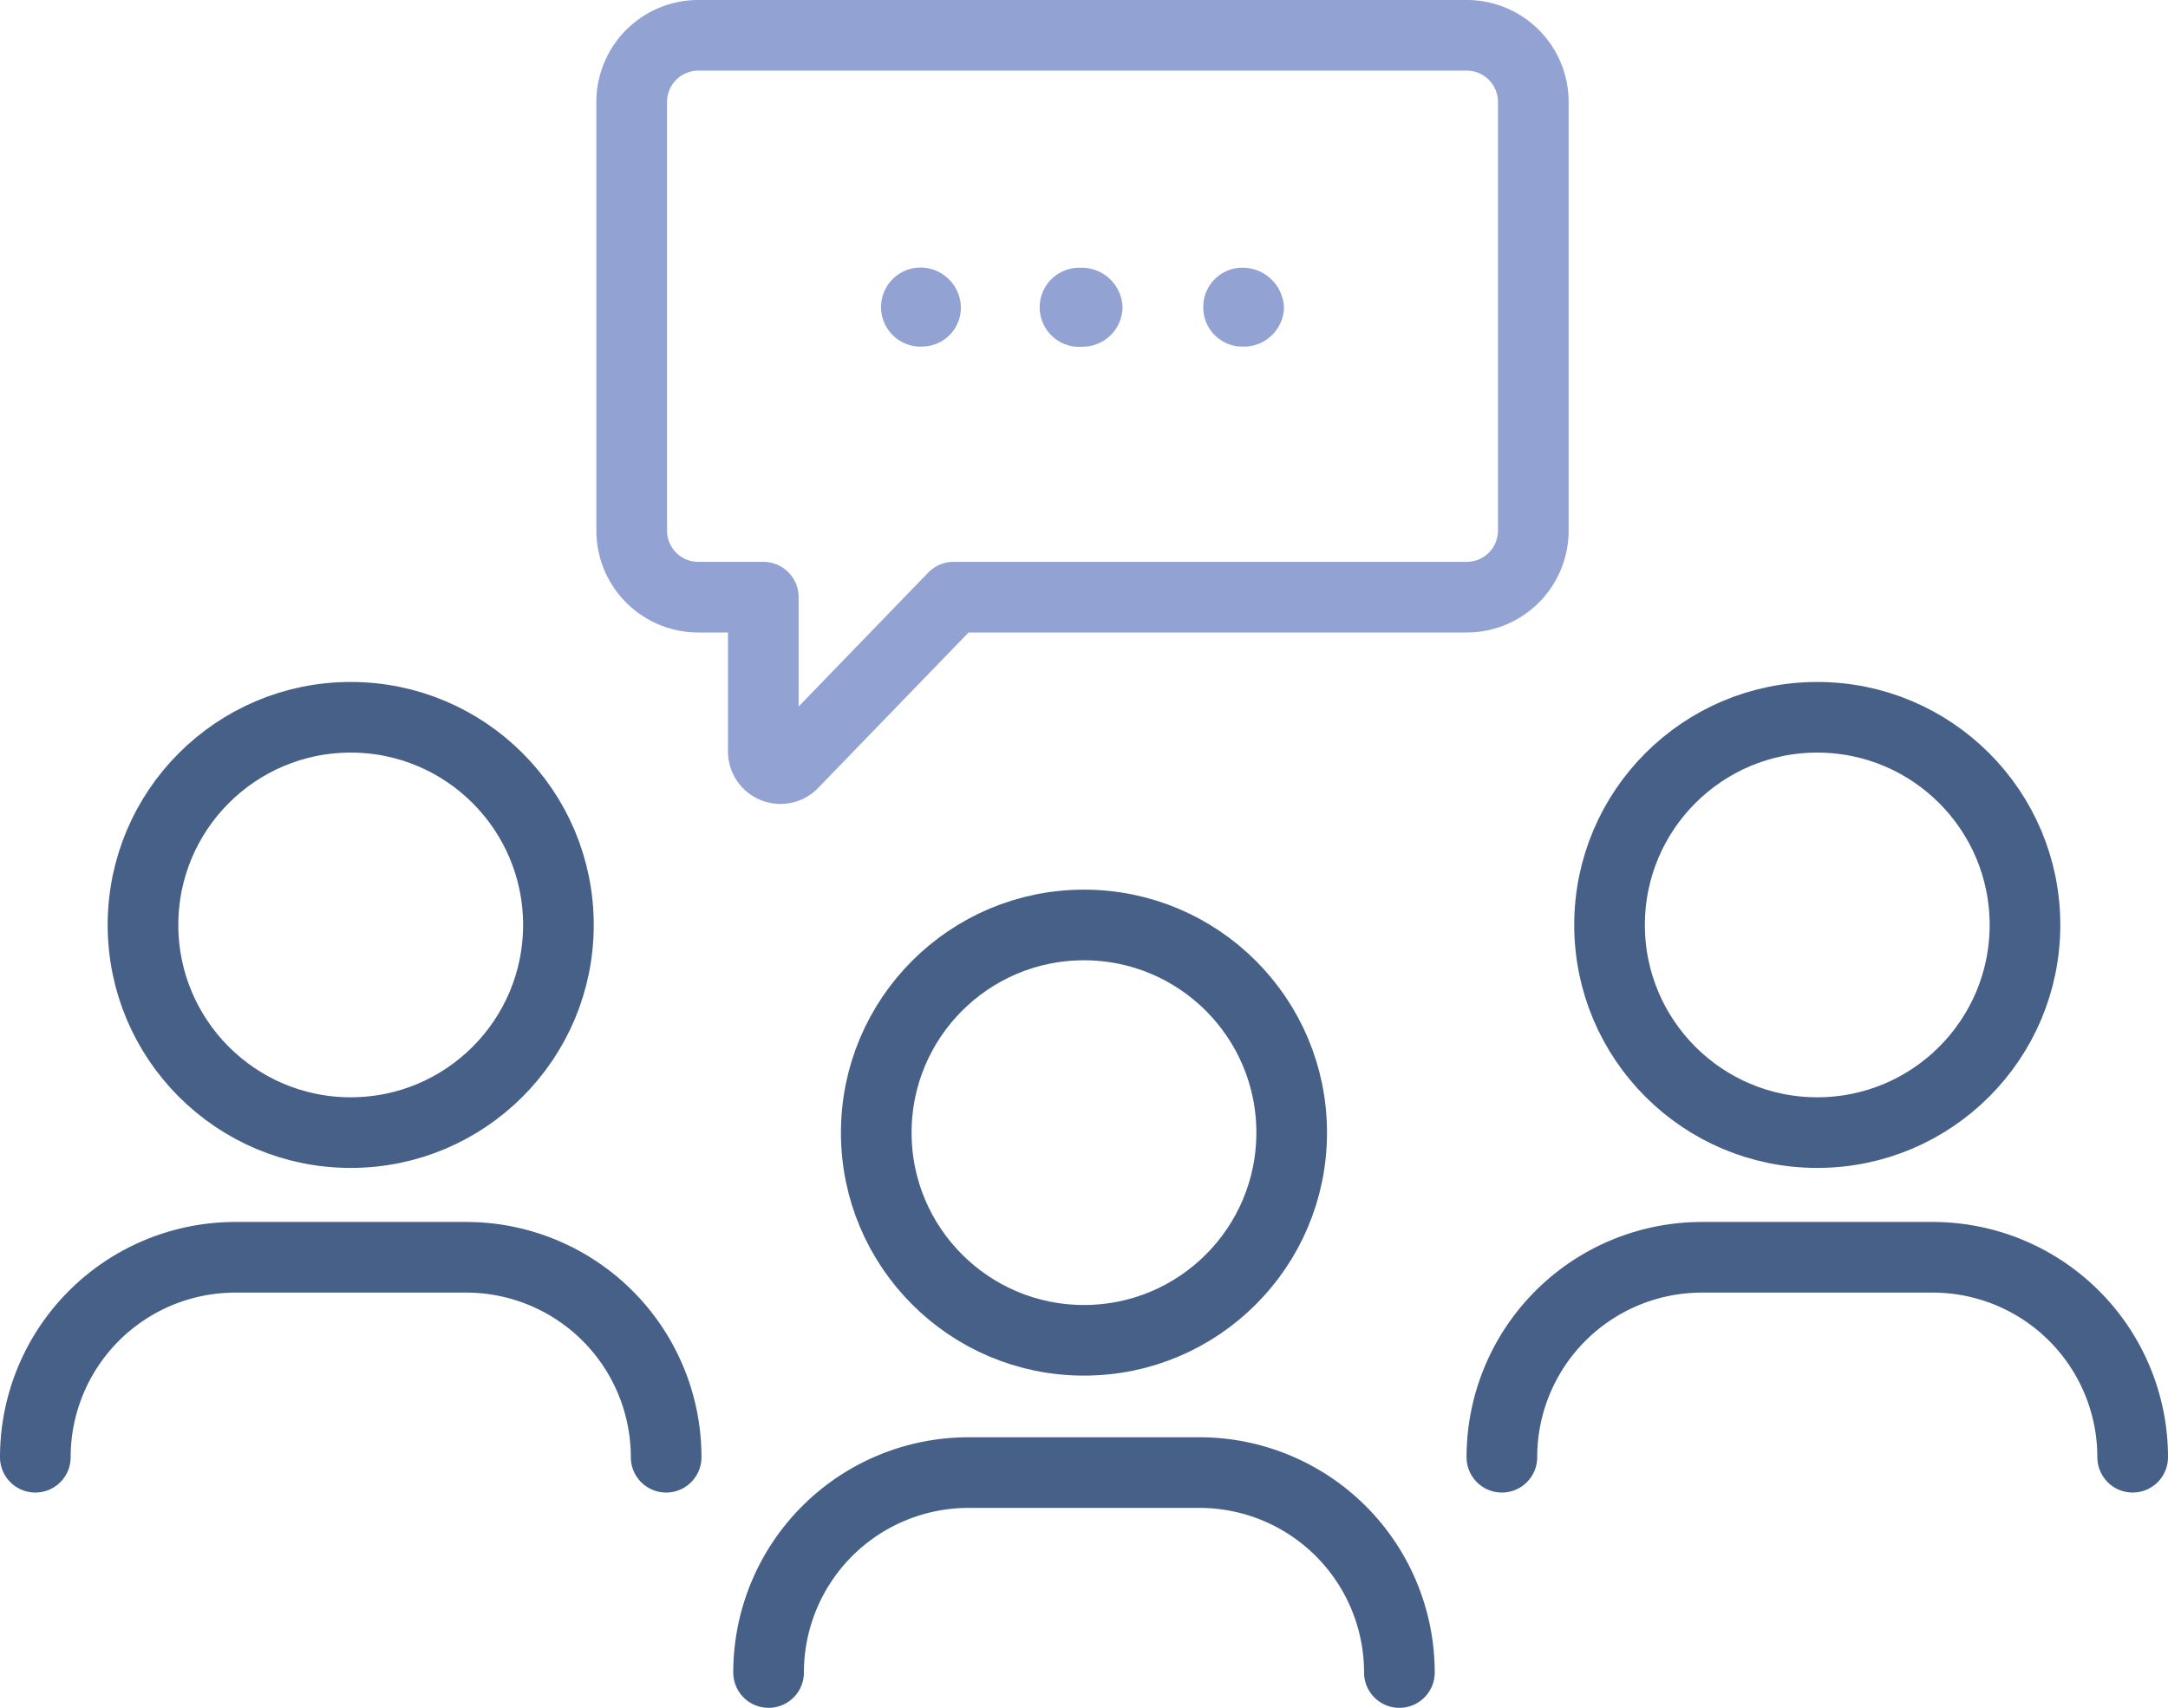 <svg xmlns="http://www.w3.org/2000/svg" width="76.716" height="60.445" viewBox="0 0 76.716 60.445">
  <g id="Gruppe_90" data-name="Gruppe 90" transform="translate(1.25 1.25)">
    <g id="Gruppe_86" data-name="Gruppe 86" transform="translate(21.106 0)">
      <g id="Gruppe_85" data-name="Gruppe 85" transform="translate(8.824 8.224)">
        <path id="Pfad_13" data-name="Pfad 13" d="M569.607,203.54a1.4,1.4,0,0,1-.014-2.8,1.433,1.433,0,0,1,1.431,1.432,1.377,1.377,0,0,1-1.391,1.364Z" transform="translate(-568.203 -200.745)" fill="#91a2d3"/>
        <path id="Pfad_14" data-name="Pfad 14" d="M576.726,203.543a1.4,1.4,0,1,1-.091-2.794h.028a1.445,1.445,0,0,1,1.469,1.408A1.413,1.413,0,0,1,576.726,203.543Z" transform="translate(-569.591 -200.746)" fill="#91a2d3"/>
        <path id="Pfad_15" data-name="Pfad 15" d="M582.384,202.129a1.384,1.384,0,0,1,1.383-1.383h.014a1.469,1.469,0,0,1,1.458,1.416,1.42,1.42,0,0,1-1.462,1.376l-.025,0a1.383,1.383,0,0,1-1.369-1.4Z" transform="translate(-570.984 -200.745)" fill="#91a2d3"/>
      </g>
      <path id="Pfad_127" data-name="Pfad 127" d="M586.773,210.4H568.614l-5.669,5.859a.607.607,0,0,1-1.065-.4V210.4h-2.3a2.357,2.357,0,0,1-2.357-2.357V192.871a2.357,2.357,0,0,1,2.357-2.357h27.19a2.357,2.357,0,0,1,2.357,2.357V208.04A2.357,2.357,0,0,1,586.773,210.4Z" transform="translate(-557.226 -190.514)" fill="none" stroke="#91a2d3" stroke-linecap="round" stroke-linejoin="round" stroke-miterlimit="10" stroke-width="2.5"/>
    </g>
    <g id="Gruppe_87" data-name="Gruppe 87" transform="translate(0 24.137)">
      <ellipse id="Ellipse_7" data-name="Ellipse 7" cx="7.35" cy="7.35" rx="7.35" ry="7.35" transform="translate(3.81)" fill="none" stroke="#476088" stroke-linecap="round" stroke-linejoin="round" stroke-miterlimit="10" stroke-width="2.5"/>
      <path id="Pfad_128" data-name="Pfad 128" d="M530.971,251.393a7.076,7.076,0,0,1,7.076-7.076h8.17a7.076,7.076,0,0,1,7.076,7.076" transform="translate(-530.971 -225.204)" fill="none" stroke="#476088" stroke-linecap="round" stroke-linejoin="round" stroke-miterlimit="10" stroke-width="2.5"/>
    </g>
    <g id="Gruppe_88" data-name="Gruppe 88" transform="translate(51.895 24.137)">
      <ellipse id="Ellipse_8" data-name="Ellipse 8" cx="7.35" cy="7.35" rx="7.35" ry="7.35" transform="translate(3.81)" fill="none" stroke="#476088" stroke-linecap="round" stroke-linejoin="round" stroke-miterlimit="10" stroke-width="2.5"/>
      <path id="Pfad_129" data-name="Pfad 129" d="M595.527,251.393a7.076,7.076,0,0,1,7.076-7.076h8.169a7.076,7.076,0,0,1,7.076,7.076" transform="translate(-595.527 -225.204)" fill="none" stroke="#476088" stroke-linecap="round" stroke-linejoin="round" stroke-miterlimit="10" stroke-width="2.5"/>
    </g>
    <g id="Gruppe_89" data-name="Gruppe 89" transform="translate(25.947 31.488)">
      <ellipse id="Ellipse_9" data-name="Ellipse 9" cx="7.35" cy="7.35" rx="7.35" ry="7.35" transform="translate(3.81)" fill="none" stroke="#476088" stroke-linecap="round" stroke-linejoin="round" stroke-miterlimit="10" stroke-width="2.5"/>
      <path id="Pfad_130" data-name="Pfad 130" d="M563.249,260.871a7.076,7.076,0,0,1,7.076-7.076h8.169a7.075,7.075,0,0,1,7.076,7.076" transform="translate(-563.249 -234.413)" fill="none" stroke="#476088" stroke-linecap="round" stroke-linejoin="round" stroke-miterlimit="10" stroke-width="2.5"/>
    </g>
  </g>
</svg>
